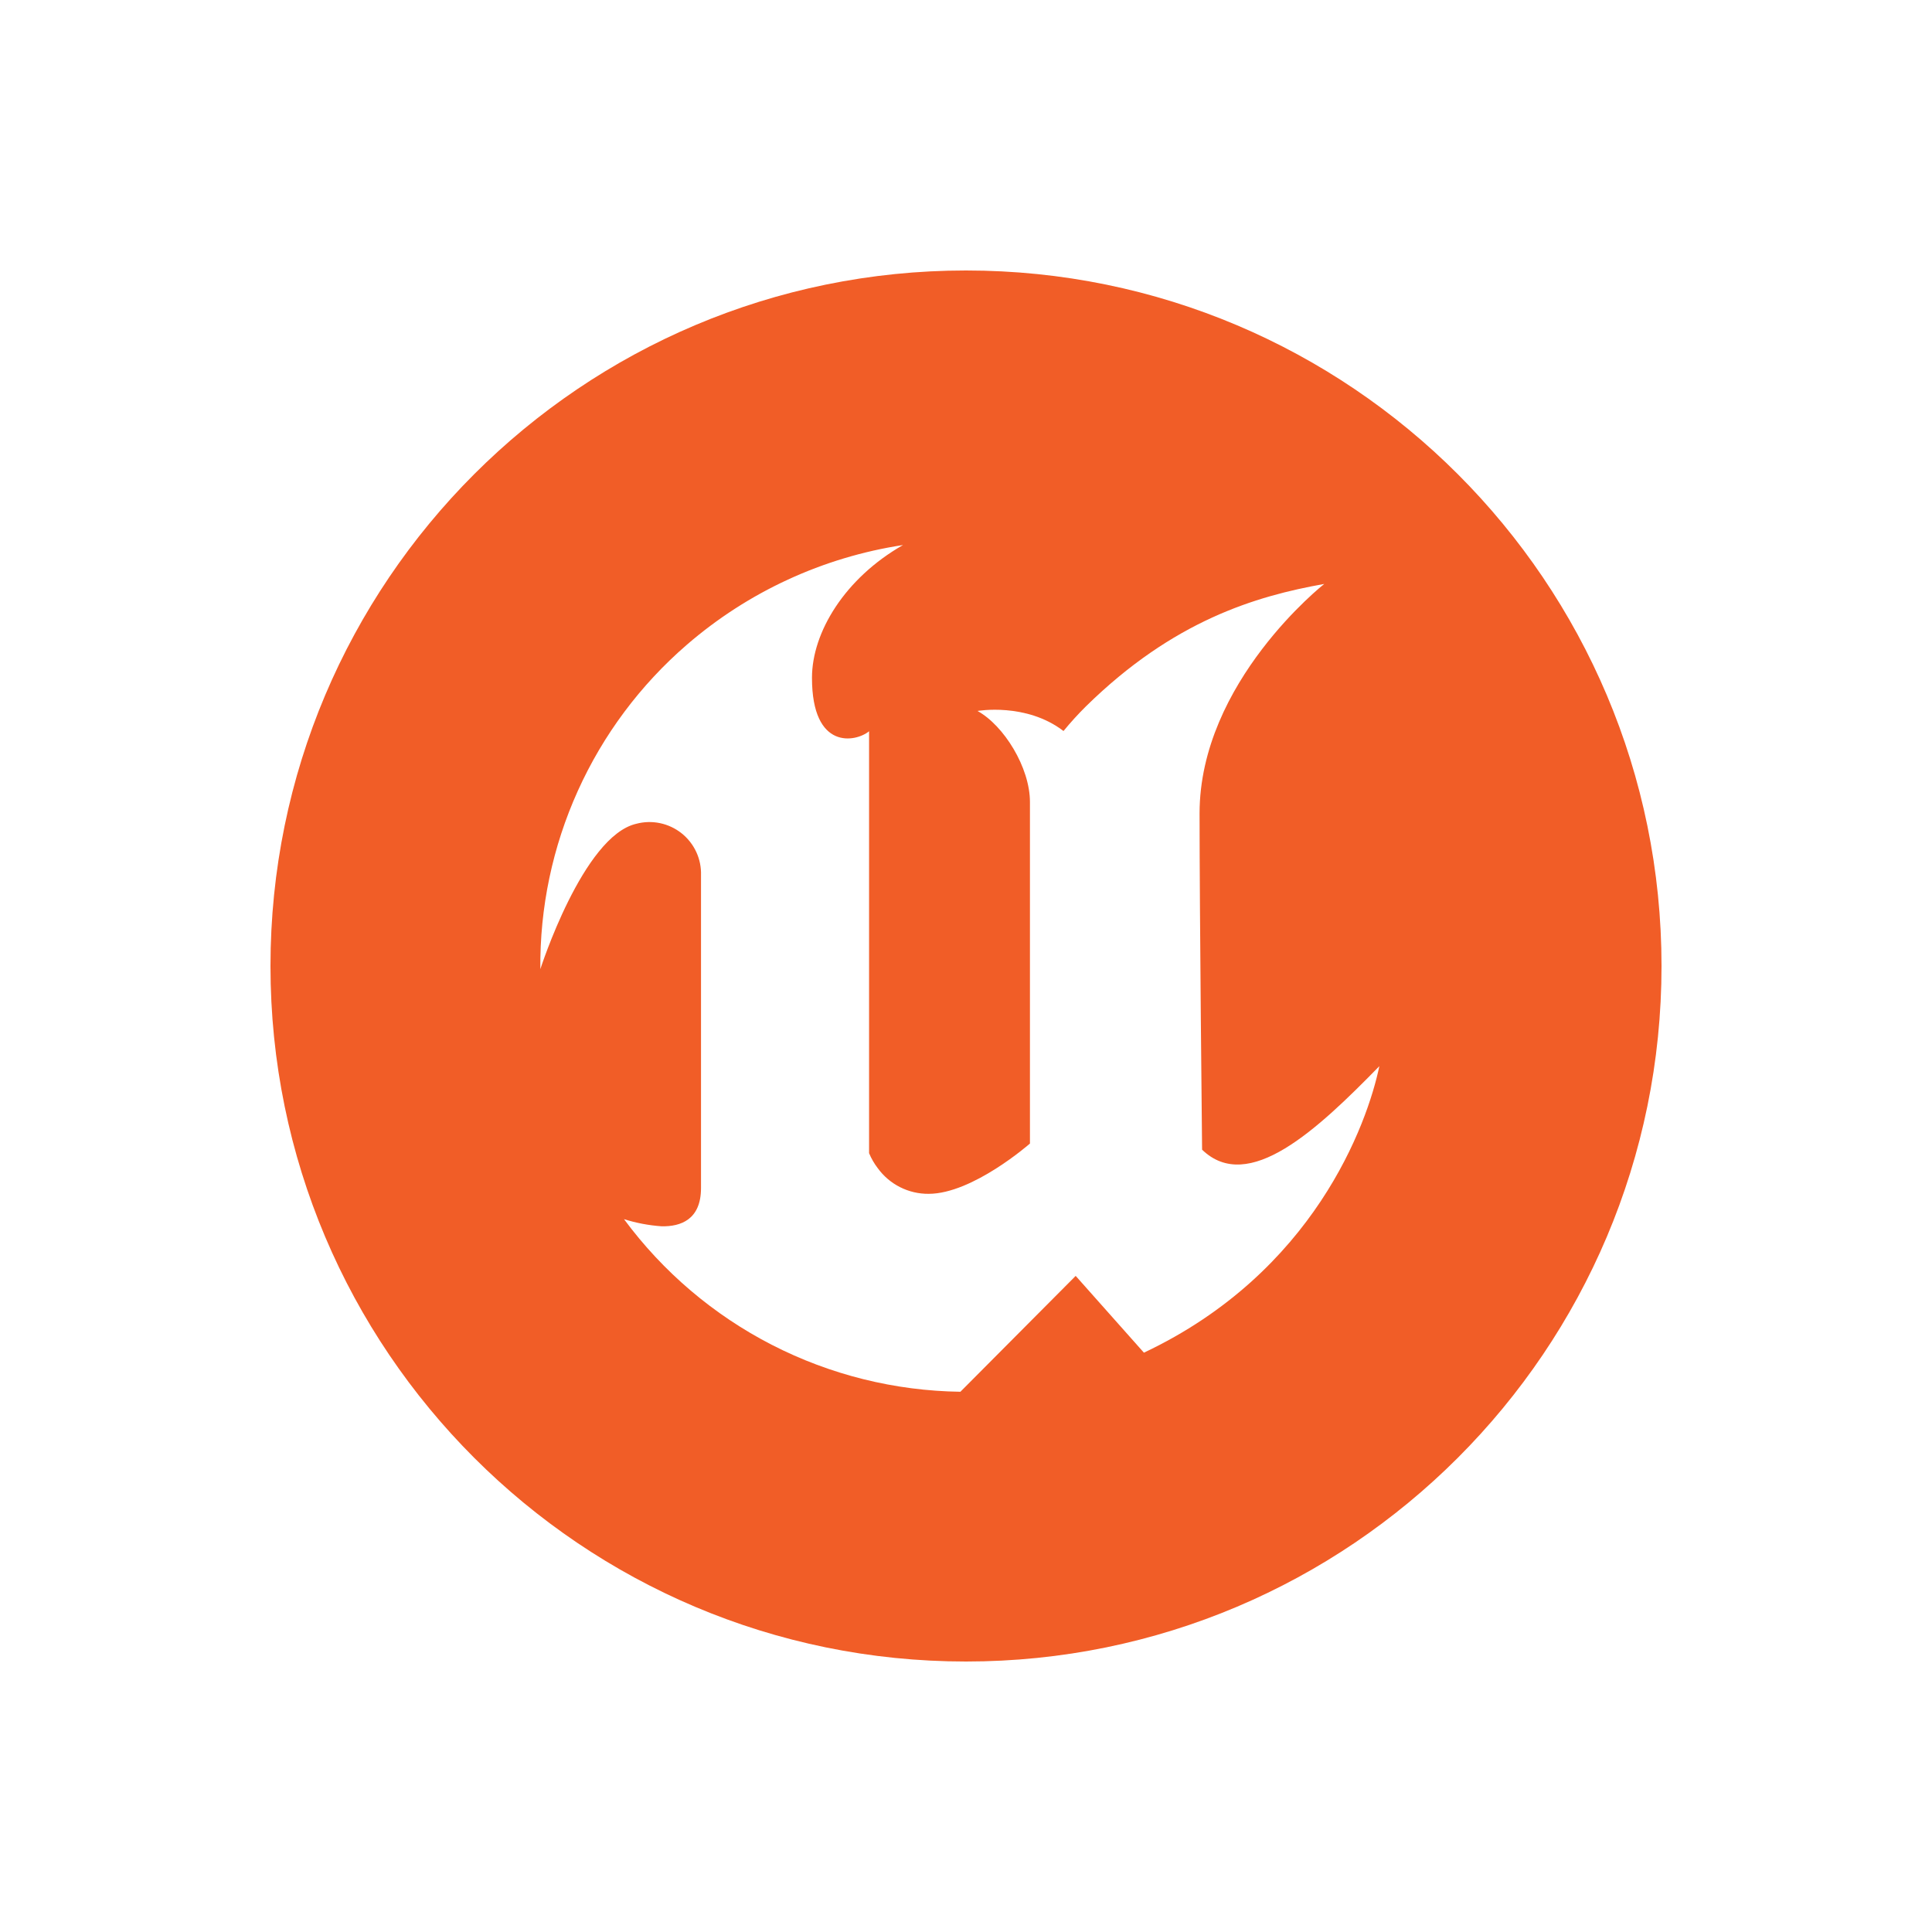 <svg alt="Unreal" width="100" height="100" viewBox="0 0 100 100" fill="none" xmlns="http://www.w3.org/2000/svg">
<path fill-rule="evenodd" clip-rule="evenodd" d="M14 50C14 30.117 30.117 14 50 14C69.883 14 86 30.117 86 50C86 69.883 69.883 86 50 86C30.117 86 14 69.883 14 50ZM55.677 66.04L59.209 70.014C68.011 65.858 70.772 58.176 71.395 55.184C68.175 58.48 64.616 61.822 62.22 59.508C62.22 59.508 62.089 47.167 62.089 42.105C62.089 35.296 68.542 30.225 68.542 30.225C64.994 30.857 60.73 32.121 56.208 36.561C55.799 36.966 55.412 37.392 55.047 37.837C53.107 36.352 50.594 36.799 50.594 36.799C51.953 37.544 53.31 39.718 53.31 41.515V59.189C53.31 59.189 50.349 61.792 48.067 61.792C47.553 61.797 47.044 61.678 46.585 61.446C46.126 61.214 45.729 60.875 45.428 60.458C45.247 60.221 45.098 59.963 44.983 59.688V37.85C44.307 38.408 42.028 38.867 42.028 35.083C42.028 32.731 43.725 29.93 46.74 28.211C42.598 28.843 38.719 30.632 35.55 33.373C33.143 35.453 31.218 38.033 29.909 40.933C28.599 43.833 27.937 46.983 27.968 50.164C27.968 50.164 30.175 43.273 32.936 42.638C33.338 42.532 33.76 42.521 34.167 42.607C34.574 42.693 34.956 42.873 35.281 43.132C35.606 43.392 35.867 43.724 36.041 44.102C36.215 44.479 36.298 44.893 36.284 45.309V61.493C36.284 63.133 35.227 63.491 34.25 63.473C33.587 63.427 32.933 63.303 32.299 63.104C34.316 65.835 36.937 68.062 39.957 69.612C42.977 71.161 46.315 71.991 49.71 72.037L55.677 66.04Z" fill="#F15D27"/>
</svg>